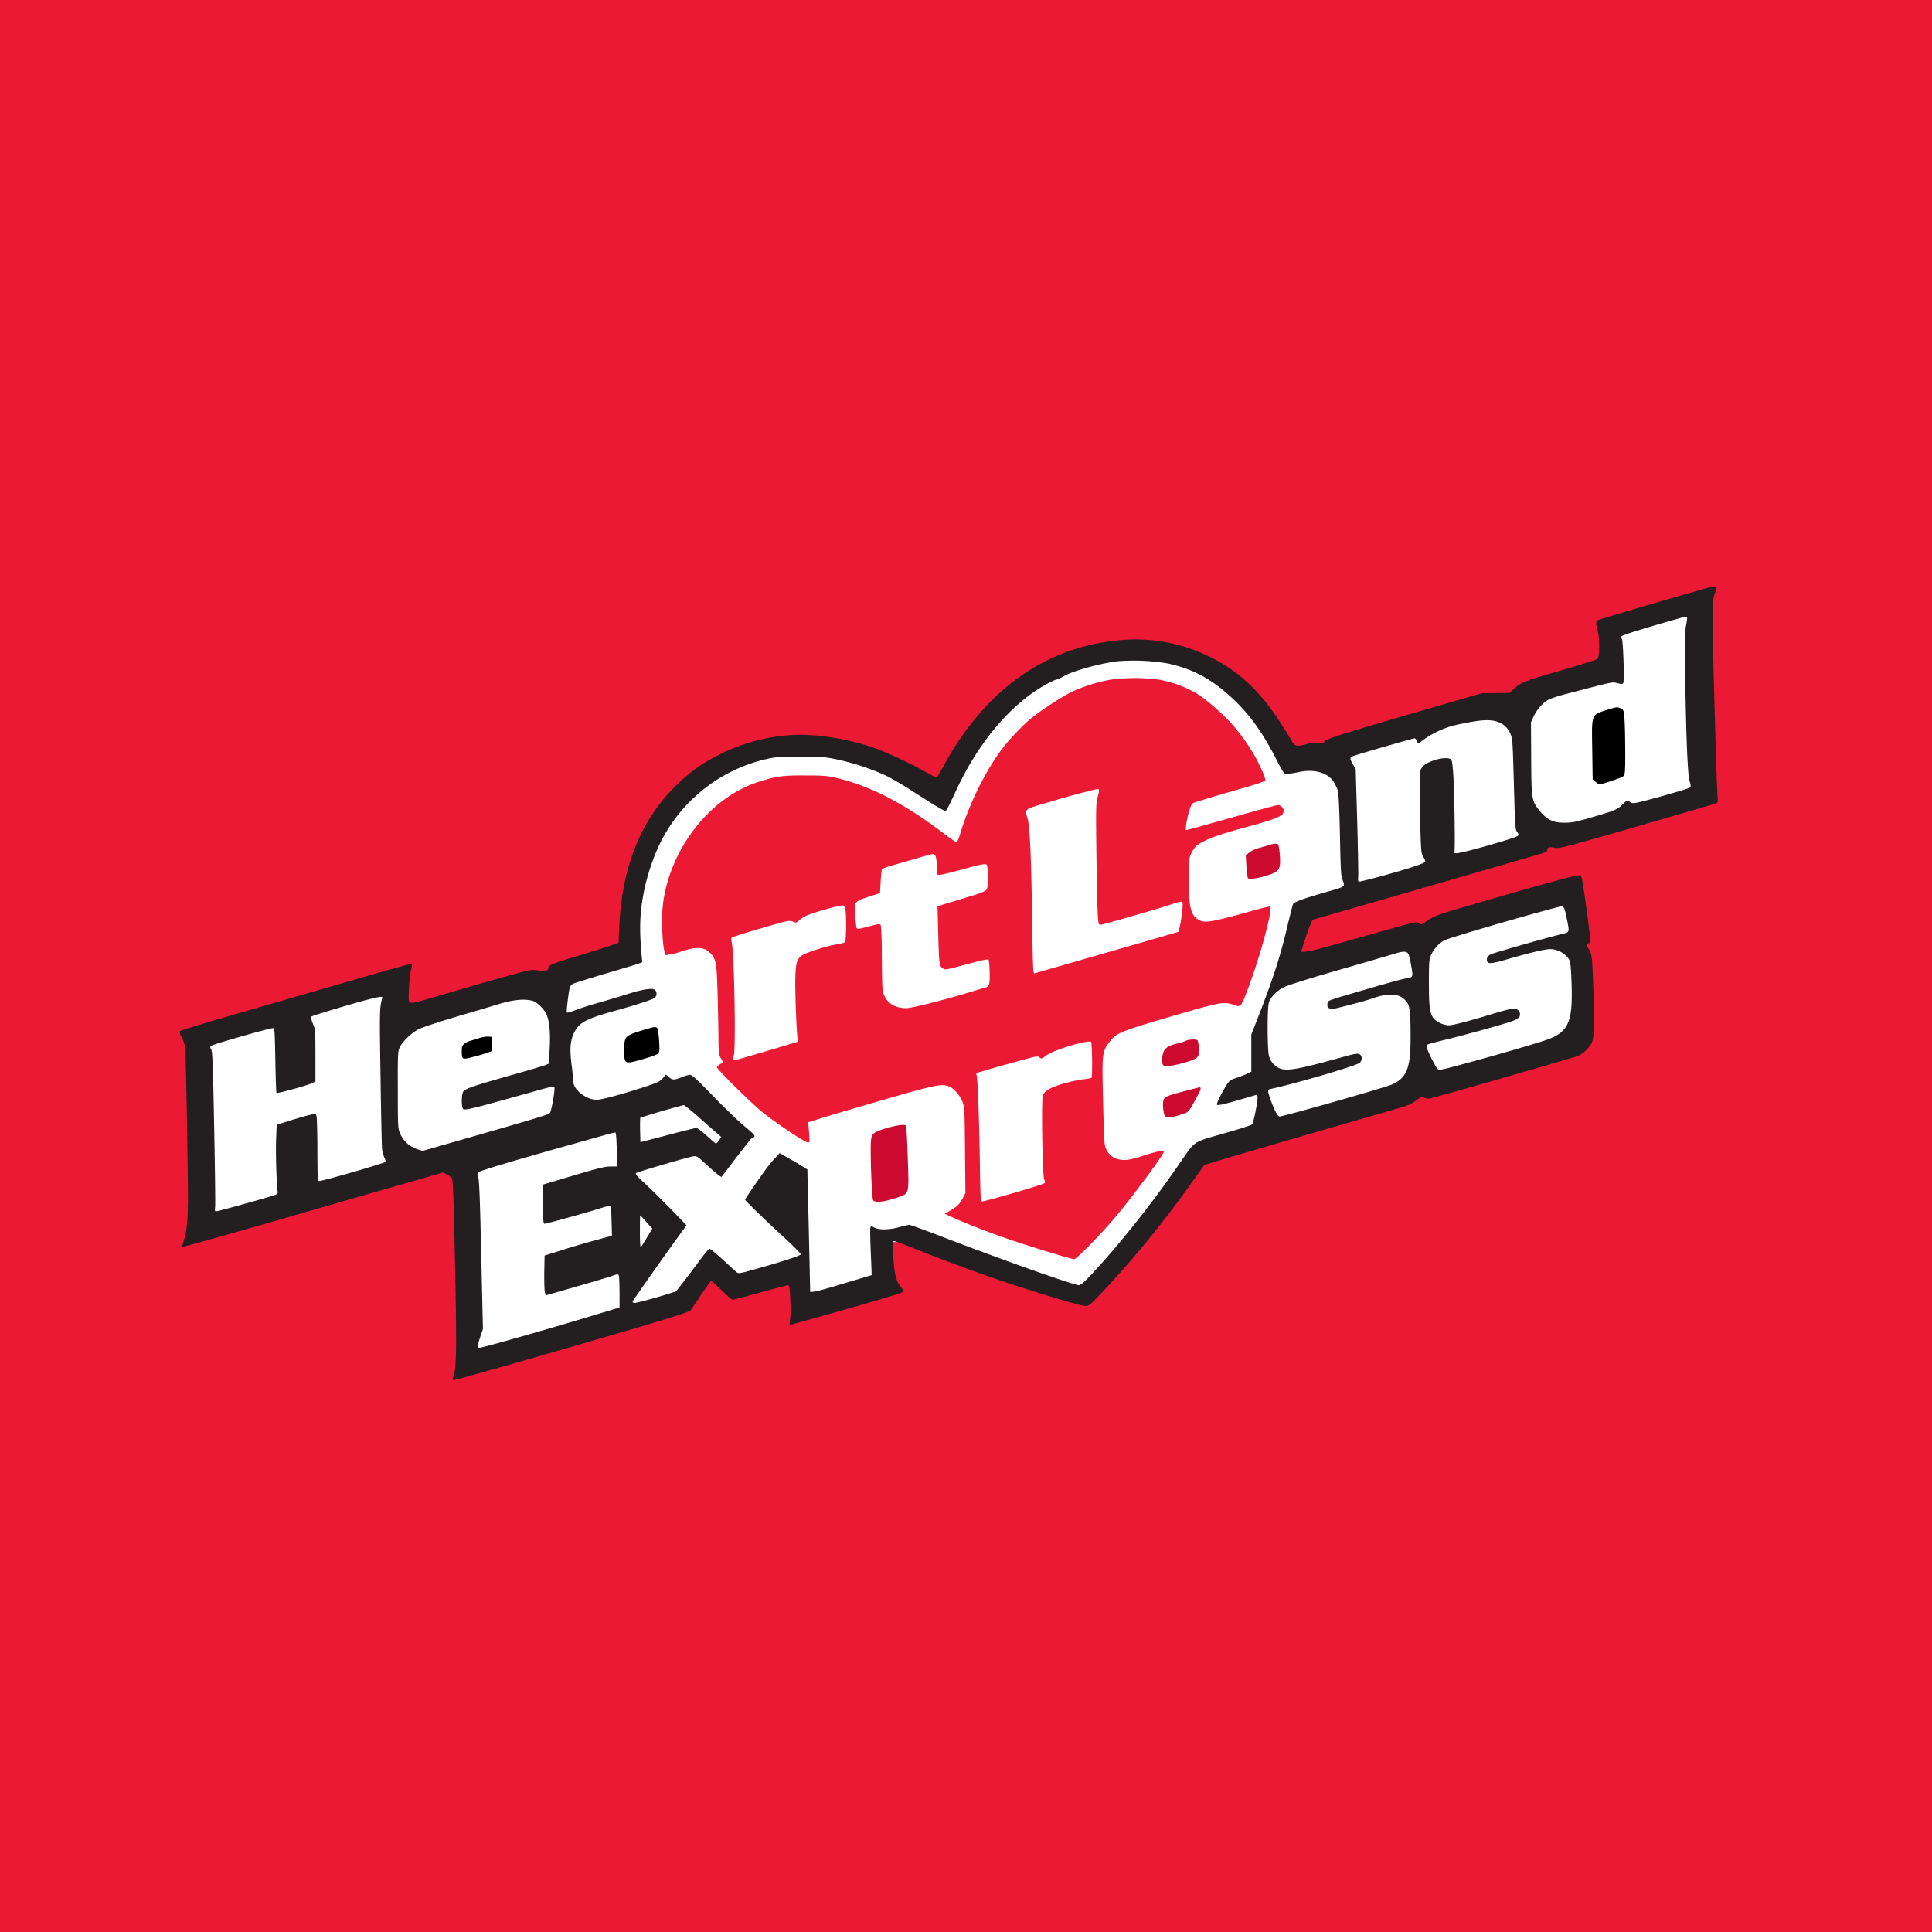 <svg width="56" height="56" xmlns="http://www.w3.org/2000/svg"><path fill="#EC1935" d="M0 0h56v56H0z"/><path d="M11 28.5L5.5 30l.5 5.5 7-2 .5.5v5.5h.5l4-1 2-1 .5-.5H23l.5 1 1-.5 1-.5v-1H27l4.5 1.5 2.5-3 .5-1 1-.5 4.5-1 1-.5h1l4-1.5v-.5l-.5-2 .5-.5-.5-1-2 .5-2.5.5-3.5 1 .5-1.5 1-.5 5.5-1.5L46 24l3.5-1v-3l-.5-2.5-1.5.5-1 .5v1H46L41.5 21 38 22l-1-.5-1-1.5-2-1h-2.5l-2 1-2.5 3-2-1-2.5-.5-2 1L19 24l-.5 2-.5 1.5-2.5 1-4 1V29l-.5-.5z" fill="#fff"/><path d="M49.313 17.09c-1.19.342-2.92.85-2.98.88-.082.036-.085.105-.012.368.036.133.042.48.015.655-.018.109-.027.115-.25.187-.128.042-.556.172-.955.287-.939.271-1.035.31-1.226.48l-.157.139-.395.003-.396.003-1.268.368c-2.645.767-3.257.957-3.288 1.024-.024.048-.05.057-.18.045a1.227 1.227 0 00-.339.036c-.32.085-.35.076-.468-.136-.057-.1-.22-.362-.365-.58-.574-.869-1.217-1.452-2.029-1.832a4.832 4.832 0 00-2.669-.45c-2.104.227-3.813 1.464-4.988 3.611a3.213 3.213 0 01-.21.356c-.013.01-.13-.048-.263-.127a12.319 12.319 0 00-1.44-.688c-.84-.31-1.863-.47-2.597-.408a5.394 5.394 0 00-1.996.559c-.516.257-.89.525-1.313.951-.981.978-1.522 2.346-1.594 4.034l-.021.474-.302.102c-.166.058-.613.197-.994.311-.652.2-.74.236-.742.32 0 .079-.076.094-.287.067-.208-.03-.223-.027-.936.172-.399.109-1.117.317-1.6.459-1.039.308-1.111.326-1.178.299-.048-.018-.051-.058-.036-.405.01-.211.036-.456.06-.543.025-.088.03-.166.019-.175-.015-.01-.852.226-1.86.519-1.012.293-2.506.727-3.327.963-.818.238-1.504.447-1.525.468-.024.024-.012.072.048.19.046.088.088.205.097.263.021.127.078 3.309.082 4.317 0 .722-.034 1.063-.136 1.353-.034.093-.037.127-.01.127.055 0 1.743-.475 3.539-.997.864-.25 2.116-.613 2.787-.803l1.213-.35.115.057c.06.03.127.088.148.13.024.051.048.67.076 2.008.063 3.04.057 3.484-.055 3.77-.012.034-.003.049.036.049.067 0 2.8-.779 5.066-1.446 1.193-.35 1.76-.532 1.788-.568.021-.03.16-.235.305-.453.148-.22.278-.401.293-.401.018 0 .154.12.308.272.15.147.293.271.314.271.02 0 .38-.093.8-.211.42-.115.782-.211.806-.211.039 0 .051.075.066.416.012.227.01.486-.006.57-.018.107-.018.16.003.16.018 0 .758-.204 1.646-.458 1.005-.284 1.618-.471 1.627-.498.009-.024-.01-.073-.042-.109-.154-.169-.218-.408-.242-.93-.009-.232-.006-.416.01-.429.014-.009.177.046.359.118.652.266 1.488.583 2.158.821 1.156.414 2.877.942 3.055.942.079 0 .142-.05.402-.323a29.925 29.925 0 002.624-3.197l.407-.567.689-.209c.543-.163 3.01-.881 5.023-1.461.182-.054.312-.112.42-.196.14-.106.17-.118.233-.088.039.018.102.033.142.033.054 0 3.07-.863 4.214-1.207a.685.685 0 00.33-.188c.223-.22.244-.292.244-.9 0-.29-.015-.832-.03-1.204-.03-.673-.034-.68-.121-.84-.088-.15-.088-.16-.03-.16.033 0 .07-.017.078-.041.015-.037-.19-1.552-.247-1.84-.01-.047-.037-.093-.06-.102-.052-.018-1.142.278-2.893.788-1.229.357-1.304.384-1.503.517-.203.138-.209.141-.266.09-.06-.054-.094-.045-1.111.242-1.79.507-1.978.558-2.147.576-.148.021-.16.018-.145-.036.16-.525.3-.888.335-.888.018 0 6.528-1.884 6.685-1.935.051-.018.096-.048.096-.066.003-.094.049-.112.206-.082.154.027.22.012 2.4-.616 1.232-.356 2.264-.658 2.294-.67.049-.018.055-.042.04-.19-.024-.215-.136-4.212-.145-5.06-.003-.58.003-.65.06-.812.097-.27.09-.272-.386-.133zm-.414.8c.01.016-.006.128-.03.251-.036.188-.042.417-.027 1.299.033 1.974.075 3.016.13 3.194.036.118.042.166.015.193-.019.018-.396.133-.84.257-.748.205-.812.217-.875.175-.1-.067-.13-.058-.248.063-.127.13-.214.17-.67.305-.676.2-.767.22-1.014.22-.324 0-.508-.09-.716-.35-.227-.28-.236-.332-.242-1.53l-.006-1.033.079-.169c.1-.211.272-.405.432-.486.066-.033.271-.103.456-.151 1.47-.383 1.376-.365 1.536-.326.121.03.151.03.172-.003.036-.051 0-1.199-.039-1.274-.015-.027-.018-.067-.009-.082.018-.03.471-.175 1.283-.41.622-.178.595-.172.613-.142zm-15.084 1.335c.78.16 1.356.48 1.996 1.102.462.447.84.994 1.229 1.77.09.18.184.332.205.335.079.006.196-.01.41-.055.438-.093.834.018 1.003.287.048.079.103.187.12.248.022.063.046.576.061 1.286.018.966.03 1.201.07 1.295.087.205.087.205-.35.33-.813.232-1.054.32-1.081.389-.016.036-.097.359-.181.715-.185.779-.387 1.404-.752 2.355l-.275.706V31.063l-.112.055a2.605 2.605 0 01-.317.123c-.19.064-.208.079-.308.239-.142.238-.26.477-.26.531 0 .046.167.01.816-.18.142-.043.28-.082.31-.091.04-.012.052.003.052.075 0 .148-.12.74-.16.779-.021.018-.341.124-.715.23-1.051.304-.906.21-1.383.896a30.842 30.842 0 01-2.102 2.717c-.504.574-.745.816-.815.816-.148 0-2.246-.743-3.928-1.39-.516-.199-.963-.361-.99-.361-.027 0-.157.03-.284.066-.296.081-.591.088-.727.015-.09-.048-.1-.048-.118-.003-.01.027-.006.296.006.598l.027.664.003.12-.272.08-.784.235c-.281.084-.562.16-.62.163l-.105.009-.021-.951c-.012-.523-.03-1.323-.043-1.776l-.018-.824-.127-.081a17.242 17.242 0 00-.398-.236l-.278-.157-.117.127c-.067.066-.16.178-.212.245-.193.256-.673.95-.673.975 0 .033.55.564 1.153 1.117.263.245.468.45.46.47-.016.043-.532.21-1.308.427-.483.136-.495.136-.559.084-.036-.03-.214-.196-.401-.365-.184-.17-.354-.308-.378-.308-.02.003-.142.142-.262.31a41.29 41.29 0 01-.465.617l-.242.31-.29.091c-.392.121-.851.242-.914.242-.03 0-.055-.015-.055-.036 0-.028 1.117-1.61 1.498-2.123l.066-.09-.44-.456a27.62 27.62 0 00-.755-.746c-.278-.254-.305-.293-.257-.317.084-.045 1.515-.465 1.642-.48.103-.015.127 0 .363.217.277.257.447.393.462.375.006-.006.199-.257.425-.556.23-.299.426-.546.438-.552a.397.397 0 00.076-.046c.045-.036.015-.07-.281-.317-.181-.15-.595-.55-.915-.881-.423-.438-.6-.604-.65-.604a.735.735 0 00-.213.057c-.26.1-.3.1-.399.015l-.094-.078-.096.109c-.085.093-.154.13-.55.256-.637.208-1.22.365-1.361.365-.302 0-.68-.295-.68-.534a6.2 6.2 0 00-.048-.486c-.057-.474-.04-.697.081-.939.142-.28.345-.39 1.139-.61.576-.16 1.093-.323 1.177-.377.07-.045.088-.145.036-.224-.05-.081-.317-.048-.785.097-.241.076-.64.196-.887.266a8.06 8.06 0 00-.664.214c-.118.048-.22.075-.233.064-.018-.022.04-.52.079-.704a.198.198 0 01.1-.13c.045-.021.476-.157.956-.299.483-.142.915-.271.963-.293l.088-.033-.021-.217c-.07-.78-.051-1.226.075-1.863.082-.414.266-.966.45-1.343a4.574 4.574 0 013.17-2.482c.206-.043.39-.055.921-.055.607.003.698.01 1.057.085a7.06 7.06 0 011.389.456c.148.07.483.262.74.429.256.166.588.374.736.465.245.144.272.157.305.108.021-.027.145-.278.272-.555.673-1.447 1.627-2.558 2.675-3.116.102-.054.208-.1.235-.103a.714.714 0 00.184-.084c.269-.16 1.036-.378 1.58-.447a5.983 5.983 0 011.43.057zm9.64 1.715a.6.6 0 01.33.341c.057.13.063.248.096 1.453.033 1.207.04 1.316.094 1.382.045.06.048.082.018.112-.064.063-1.516.477-1.745.501-.085.006-.103 0-.09-.036.023-.07.002-1.546-.028-2.123-.015-.32-.04-.519-.063-.549-.058-.07-.3-.057-.529.027-.235.085-.335.17-.374.311-.018.064-.018.544-.003 1.235.024 1.066.03 1.135.087 1.232.037.054.064.12.064.145 0 .03-.139.087-.444.184-.565.178-1.458.416-1.488.398-.015-.009-.019-.066-.012-.13.009-.06-.007-.79-.028-1.62l-.045-1.51-.078-.136c-.097-.166-.097-.193-.01-.236.082-.039 1.743-.519 1.797-.519.021 0 .051.036.066.079.03.075.034.078.1.03a2.683 2.683 0 011.183-.529c.592-.126.873-.139 1.102-.042zm1.96 5.694c.084.408.09.39-.178.447a55.78 55.78 0 00-1.993.565c-.105.042-.157.108-.145.193.015.109.121.103.586-.033.794-.227 1.165-.311 1.304-.293.236.03.45.178.517.356.018.045.039.353.048.682.033 1.12-.103 1.39-.806 1.616-.54.172-1.302.392-2.198.637-.737.202-.833.223-.876.184-.06-.055-.29-.507-.317-.625-.024-.094-.066-.076.634-.25.746-.188 1.73-.466 1.887-.532a.505.505 0 00.157-.097.162.162 0 00-.051-.22c-.09-.057-.178-.04-.921.184-.242.073-.583.17-.755.211-.302.073-.326.073-.474.03a.654.654 0 01-.244-.135c-.145-.142-.172-.32-.172-1.072 0-.613.006-.676.063-.803a.955.955 0 01.377-.42c.148-.078 2.503-.764 3.334-.975.138-.033.148-.018.223.35zm-4.598 1.006c.018.02.057.178.087.347.06.347.06.344-.166.377-.12.018-.703.181-1.826.514-.2.057-.378.12-.399.138-.021.019-.04.07-.04.115 0 .115.11.136.348.072.1-.024.311-.078.468-.12.157-.04.39-.106.513-.151.402-.14.707-.136.879.012.175.148.2.248.205.972.012 1.02-.09 1.31-.525 1.513-.181.087-3.155.933-3.273.933-.057 0-.16-.197-.275-.532-.075-.22-.075-.25.01-.265.685-.142 2.493-.674 2.593-.761.054-.052.072-.151.03-.212-.048-.072-.139-.063-.495.037-1.325.37-1.648.428-1.875.332a.552.552 0 01-.293-.35c-.051-.19-.054-1.41-.003-1.552.057-.17.23-.341.438-.447.109-.055.746-.254 1.528-.48.74-.212 1.473-.426 1.63-.474.29-.09.38-.094.44-.018zm-29.739 1.3c-.078.273-.078.375-.048 2.265.015 1.078.036 2.023.045 2.102.01.078.04.193.067.247.027.057.042.115.03.124-.046.045-1.812.555-1.923.555-.04 0-.046-.114-.049-.87 0-.476-.012-.914-.02-.977l-.025-.109-.187.042c-.103.024-.36.1-.568.163l-.38.121-.018.459c-.012.393.012 1.223.045 1.473.01.064-.01.082-.112.115-.175.06-1.524.435-1.627.453-.085.015-.085.012-.072-.118.009-.072-.004-1.11-.028-2.306-.033-1.782-.048-2.19-.084-2.253-.036-.066-.036-.087-.006-.111.054-.046 1.733-.526 1.796-.514.048.01.051.088.067.936.009.508.024.933.033.942.024.024.875-.211 1.023-.28l.106-.049v-.755c0-.73-.003-.76-.076-.93-.042-.105-.06-.184-.042-.199.03-.03 1.356-.425 1.718-.513.311-.075.356-.078.335-.012zm4.36.07c.13.037.341.245.404.396.085.205.115.504.091.975l-.021.447-.097.042c-.054.021-.459.142-.9.266-1.231.35-1.455.425-1.494.516-.051.115-.045.453.006.495.048.043.347-.033 1.712-.416.996-.278.933-.27.933-.17 0 .151-.097.665-.133.7-.042.046-.326.134-2.207.674l-1.476.423-.154-.045a.823.823 0 01-.498-.444c-.07-.157-.073-.178-.073-1.277-.003-1.051 0-1.123.057-1.238.085-.175.342-.417.547-.523.1-.05.574-.208 1.054-.35.483-.142 1.053-.31 1.268-.377.416-.127.748-.16.98-.094zm4.785 3.345c.2.179.435.387.526.463l.16.141-.07.094c-.036.051-.075.094-.087.094-.01 0-.13-.103-.266-.227-.136-.124-.272-.226-.302-.226-.027 0-.405.093-.836.208l-.785.205-.01-.347c-.002-.19 0-.353.007-.362a23.173 23.173 0 011.256-.366c.024 0 .208.145.407.324zm-2.346.967l.006.489h-.187c-.154 0-.365.051-1.072.262l-.884.263v.568c0 .459.009.567.042.567.057 0 1.171-.308 1.573-.434.181-.058.338-.1.347-.091.006.009.018.208.024.444l.012.428-.431.118c-.239.064-.68.19-.979.287l-.543.17-.009.47c-.003.257.003.516.015.577l.024.108.876-.25c.483-.139.954-.28 1.05-.314.163-.058.176-.058.197-.01.009.028.018.248.02.49v.435l-.83.25c-1.316.399-3.133.915-3.215.915-.093 0-.093-.003.003-.299l.082-.241-.049-2.153c-.036-1.564-.057-2.18-.087-2.25-.03-.084-.03-.105.006-.141.051-.045.724-.25 2.4-.725.616-.172 1.214-.34 1.328-.374.118-.033.227-.057.242-.054.018.006.033.202.04.495zm.86 2.101l.17.19-.154.254a4.235 4.235 0 01-.178.284c-.015.015-.027-.16-.027-.447 0-.26.003-.474.009-.474.006 0 .087.087.18.193z" fill="#231F20"/><path d="M46.596 20.572c-.484.154-.462.102-.444 1.171l.012.849.081.069c.046.04.1.07.121.07.088 0 .637-.185.688-.233.049-.045.055-.112.055-.704 0-.359-.01-.778-.021-.932-.019-.266-.022-.281-.103-.323-.106-.055-.115-.052-.39.033z" fill="#000"/><path d="M32.225 19.696c-.345.055-.74.172-1.084.323-.284.124-.873.502-1.226.78-.22.174-.613.579-.821.845-.498.64-.985 1.609-1.26 2.515-.063.202-.093.262-.126.25a6.29 6.29 0 01-.405-.29c-1.12-.845-2.11-1.352-3.08-1.576-.24-.057-.38-.066-.89-.066-.649-.003-.83.021-1.34.184-1.154.365-2.168 1.44-2.6 2.756-.157.484-.22.936-.202 1.465.009.247.033.531.054.628l.037.178.132-.021a1.76 1.76 0 00.29-.073c.447-.154.677-.154.849 0 .196.172.22.287.244 1.114.012.408.024.99.027 1.299.003.519.01.57.073.673l.066.115-.09.051c-.049.027-.091.07-.091.09 0 .06 1.015 1.06 1.343 1.323.4.314 1.211.857 1.29.857.054 0 .057-.015.042-.205a5.654 5.654 0 00-.024-.293l-.01-.087.423-.133c.233-.073 1.054-.314 1.827-.538 1.473-.425 1.63-.456 1.85-.362.134.054.312.266.381.453.052.139.058.269.067 1.392l.012 1.238-.07.136c-.096.184-.169.256-.365.37l-.166.094.223.103c.39.178 1.081.447 1.646.64.646.22 1.805.574 1.884.574.072 0 .79-.737 1.222-1.253.505-.601 1.377-1.784 1.377-1.863 0-.048-.214-.006-.589.115-.39.127-.558.15-.727.105a.518.518 0 01-.35-.283c-.06-.121-.067-.188-.094-1.38-.036-1.416-.03-1.452.187-1.74.206-.27.293-.304 2.258-.875.93-.265 1.075-.29 1.308-.208.25.088.235.103.459-.492.359-.96.715-2.292.628-2.346-.012-.01-.218.04-.456.106-1.217.34-1.422.377-1.591.29-.25-.13-.308-.345-.308-1.181 0-.543.006-.619.063-.74.082-.18.16-.262.36-.362.244-.124.54-.223 1.165-.395 1.002-.272 1.16-.342 1.16-.496 0-.078-.088-.166-.164-.166-.03 0-.531.136-1.114.3-1.352.38-1.513.425-1.543.425-.036 0 .006-.284.079-.538.054-.18.078-.229.142-.253.105-.04.83-.257 1.503-.447.32-.094.556-.175.565-.2.018-.047-.115-.358-.293-.69a5.812 5.812 0 00-.667-.937c-.263-.298-.773-.74-1.042-.902a3.375 3.375 0 00-1.087-.393 5.402 5.402 0 00-1.361-.003zm-.411 3.415c-.048.181-.051.32-.033 1.712.012.833.03 1.621.042 1.748.015.202.024.235.075.235.064 0 1.79-.498 2.129-.616.163-.054.223-.063.245-.039.03.036-.028.52-.085.749l-.03.109-.535.157-2.062.594-1.573.453c-.042.012-.048-.133-.07-1.458-.023-1.823-.063-2.768-.129-3.013-.081-.311-.133-.269.595-.486.57-.172 1.223-.347 1.404-.38.084-.016.087.011.027.235zm-4.692 1.72c.018.043.03.167.03.279 0 .111.012.22.025.241.02.027.178-.006.697-.145.528-.145.682-.178.716-.148.03.027.042.115.042.36 0 .268-.01.335-.052.383-.033.033-.205.106-.416.166-.2.06-.504.154-.677.205l-.313.097.02.773c.025.909.03.96.13 1.023.082.055.013.067.982-.19.178-.048.332-.075.344-.063.036.036.051.634.018.718-.018.046-.063.088-.103.094-.039.009-.23.066-.422.124-.746.23-1.712.474-1.875.474-.305 0-.532-.127-.634-.36-.067-.147-.064-.126-.076-1.406-.003-.333-.018-.622-.033-.647-.021-.033-.07-.027-.278.027-.422.112-.413.112-.431-.002a5.863 5.863 0 01-.03-.345c-.025-.35-.013-.365.389-.495l.332-.108.018-.317c.01-.176.027-.339.036-.363.012-.027.133-.075.272-.114.136-.037.453-.127.7-.2.251-.075.477-.136.508-.139.03 0 .066.034.081.079zM24.5 26.339c.039.178.03.942-.01.973-.02.018-.138.045-.26.066-.262.042-.826.22-.962.302-.166.103-.203.211-.215.667-.009.459.037 1.67.07 1.772.015.049.009.073-.018.082-.224.07-1.504.447-1.64.486-.202.057-.247.036-.196-.094.063-.169.015-2.98-.06-3.278-.018-.082-.015-.121.009-.142.036-.03 1.223-.384 1.521-.456.127-.03.179-.03.251 0 .081.036.097.033.172-.04a1.03 1.03 0 01.233-.144c.18-.082.942-.296 1.026-.29.04.006.066.036.079.096zm7.155 4.39c.003.266-.003.495-.015.507-.012.015-.115.034-.224.046-.111.009-.368.066-.57.12-.39.112-.562.209-.62.35-.044.121-.011 2.32.04 2.431.024.051.027.094.01.112-.05.048-1.818.561-1.845.534a27.495 27.495 0 01-.028-1.066c-.018-1.204-.06-2.427-.09-2.566l-.018-.093.374-.11c.202-.06.604-.171.89-.25.487-.133.526-.142.574-.093.052.045.064.042.188-.055.199-.157 1.258-.477 1.307-.392.012.021.024.256.027.525z" fill="#EC1935"/><path d="M36.768 24.5c-.067.02-.2.06-.293.084a.891.891 0 00-.269.13l-.096.082.018.317c.009.172.03.326.048.344.042.042.311 0 .592-.094.323-.108.356-.169.329-.58-.012-.157-.036-.295-.055-.308-.045-.03-.132-.024-.274.025z" fill="#CC092F"/><path d="M18.653 29.853c-.553.169-.559.178-.559.603 0 .396.003.396.528.248.266-.075.435-.139.462-.175.034-.042.037-.124.021-.371-.012-.175-.033-.335-.05-.354-.043-.051-.085-.048-.402.049z" fill="#000"/><path d="M34.367 30.17a1.024 1.024 0 01-.235.075c-.2.042-.326.106-.38.193-.064.1-.091.332-.049.414.033.06.051.063.205.045.094-.012.3-.06.456-.105.369-.112.411-.154.387-.417a1.23 1.23 0 00-.036-.217c-.028-.043-.26-.034-.348.012zM34.353 31.622c-.55.142-.613.172-.637.302-.021.124.009.374.054.428.049.06.184.049.441-.039.257-.081.224-.048.477-.507.118-.211.142-.293.079-.29-.013.003-.197.049-.414.106zM25.72 32.694c-.383.108-.45.157-.473.35-.03.257.02 1.697.063 1.748.06.072.287.051.616-.054.447-.145.423-.067.386-1.16-.015-.5-.039-.924-.048-.942-.033-.054-.223-.033-.543.058z" fill="#CC092F"/><path d="M13.868 30.097c-.09.03-.203.064-.245.073a.437.437 0 00-.157.081c-.07.051-.081.085-.081.218 0 .25.006.253.365.157.172-.046.36-.1.414-.124l.1-.04-.01-.205-.009-.205-.105-.006a.862.862 0 00-.272.051z" fill="#000"/></svg>